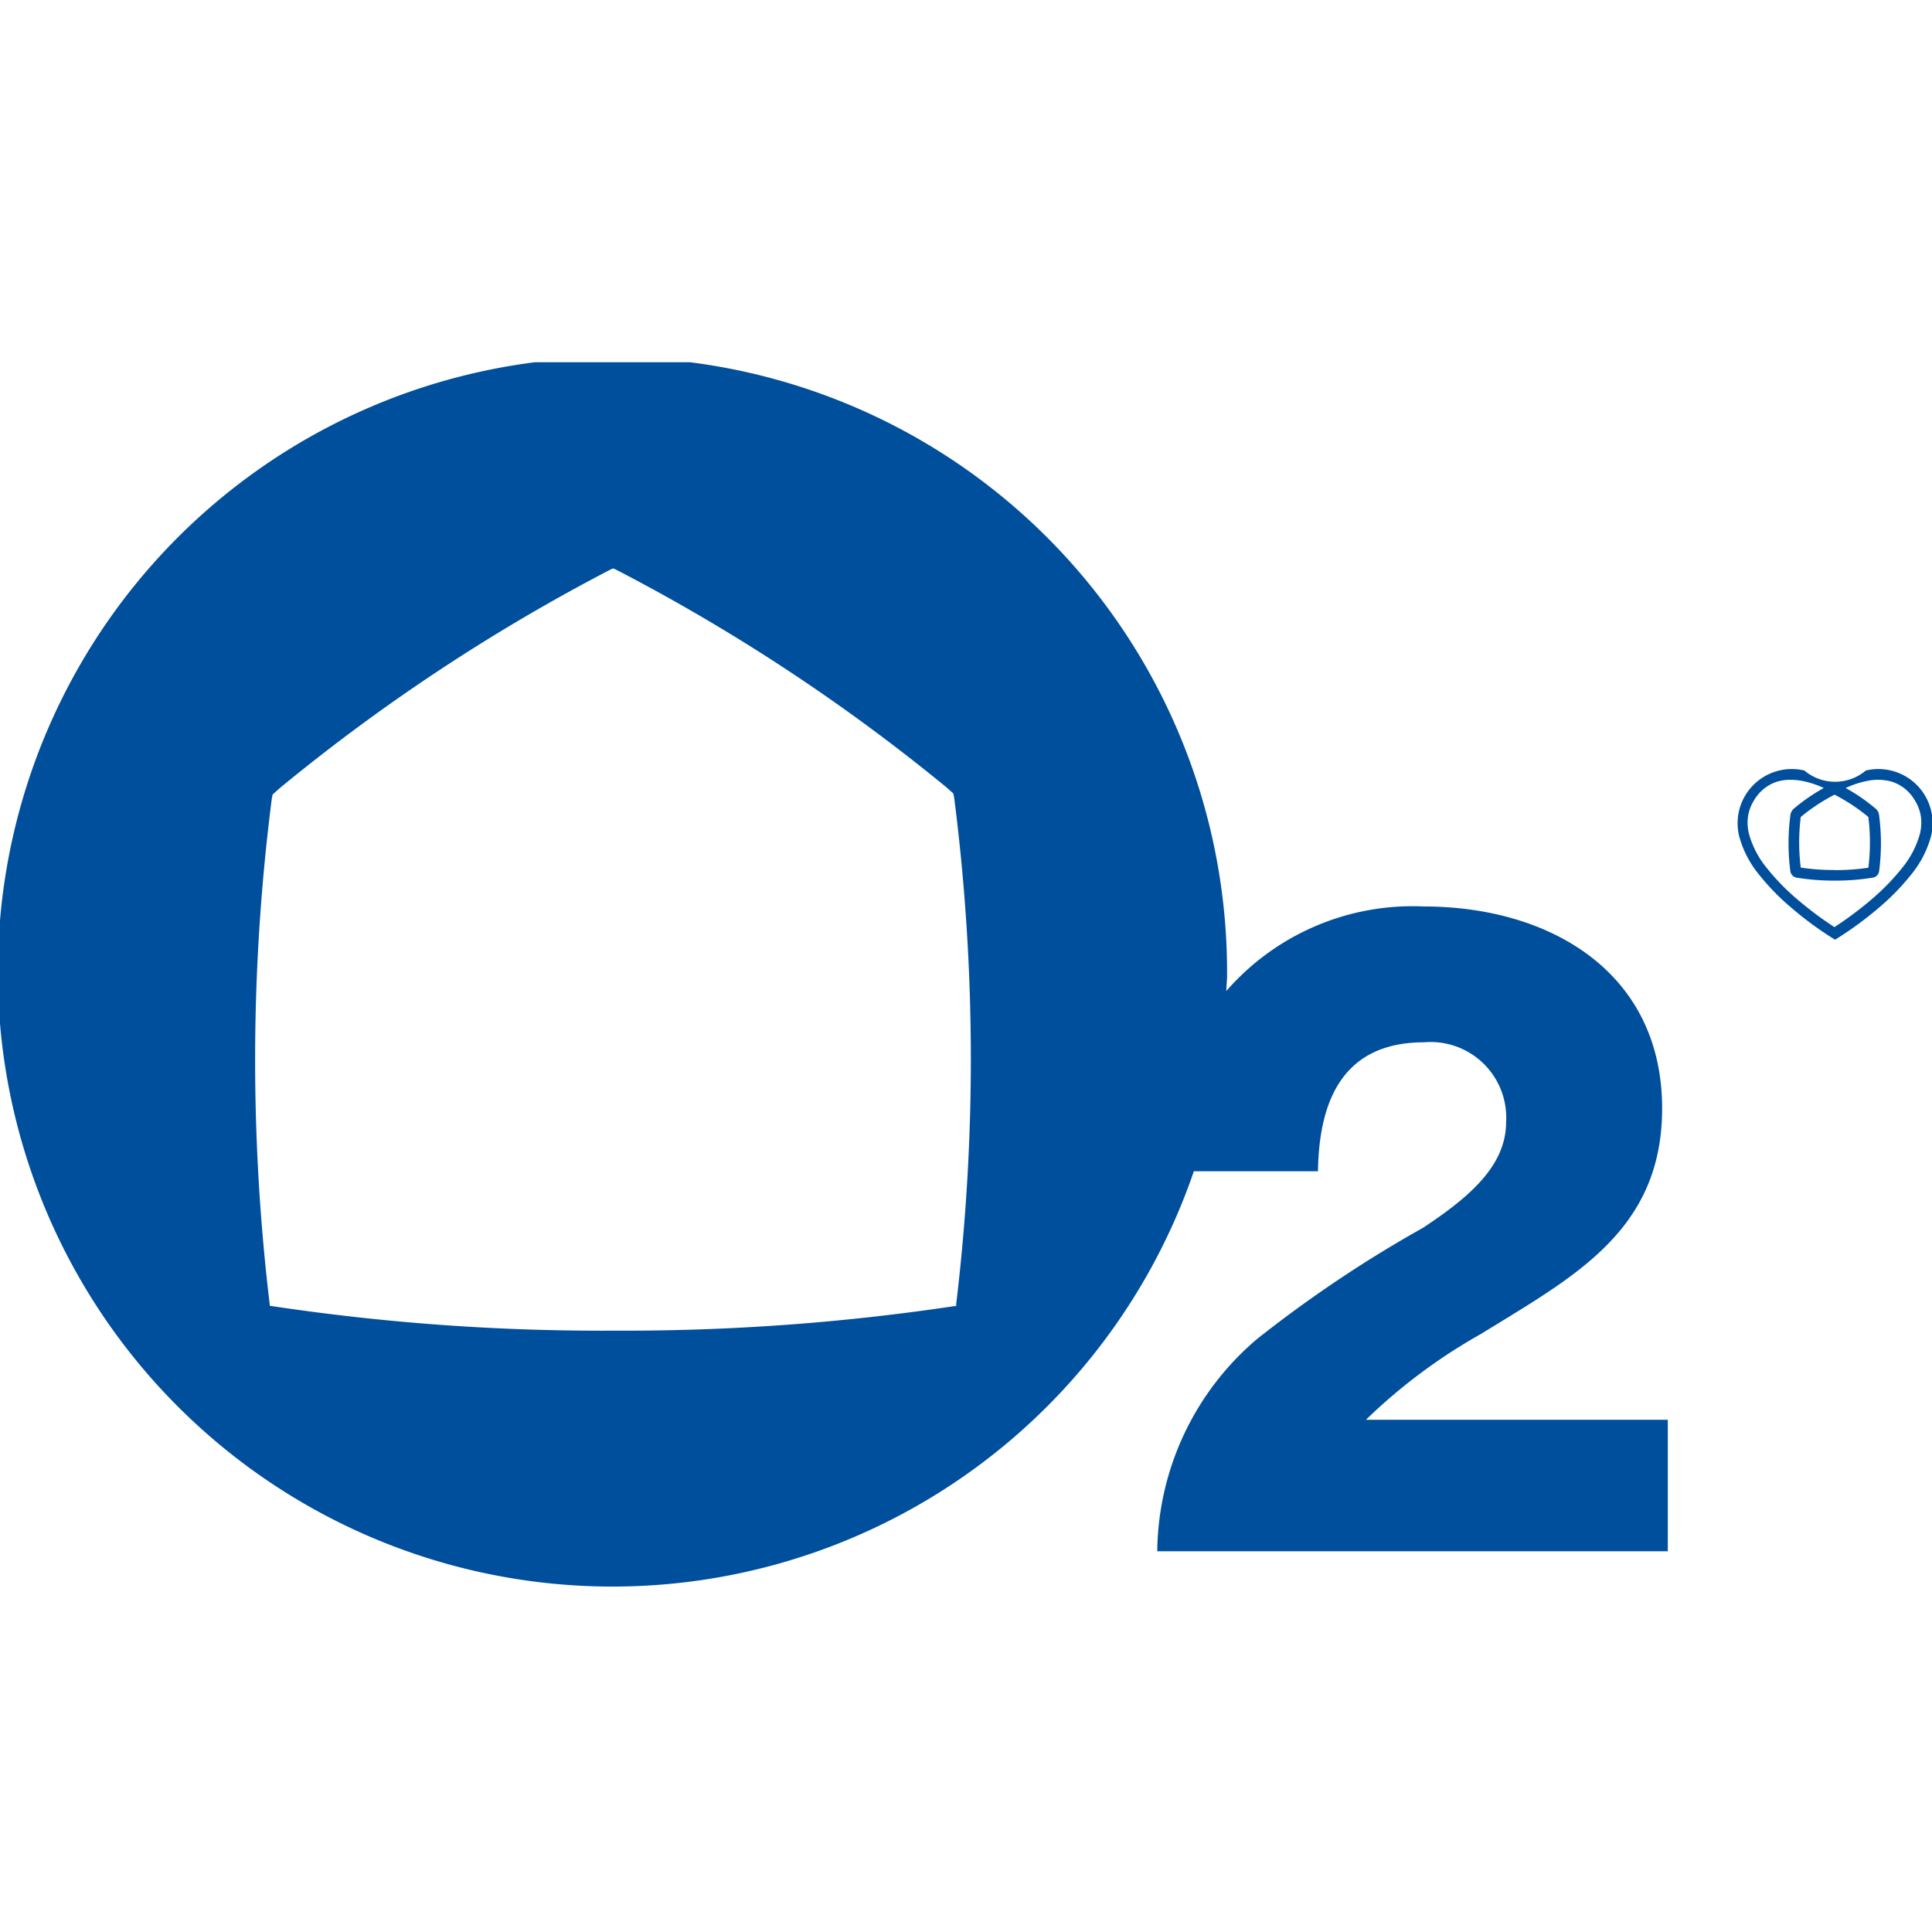 <svg xmlns="http://www.w3.org/2000/svg" xmlns:xlink="http://www.w3.org/1999/xlink" width="16" height="16" viewBox="0 0 16 16">
  <defs>
    <clipPath id="clip-path">
      <rect id="Rectangle_2863" data-name="Rectangle 2863" width="16" height="10.157" fill="#004f9c"/>
    </clipPath>
  </defs>
  <g id="favicon" transform="translate(-6524 488)">
    <g id="Groupe_5752" data-name="Groupe 5752" transform="translate(6524 -485)">
      <g id="Groupe_5631" data-name="Groupe 5631" clip-path="url(#clip-path)">
        <path id="Tracé_6460" data-name="Tracé 6460" d="M7.922,7.814a18.426,18.426,0,0,1-2.8.206H5.072a18.371,18.371,0,0,1-2.837-.206,17.039,17.039,0,0,1,.016-4.2l.007-.035.061-.054,0,0A15.676,15.676,0,0,1,5.071,1.709l.007,0,.007,0A15.668,15.668,0,0,1,7.834,3.517l0,0,.061.054.007.035a17.033,17.033,0,0,1,.016,4.2M9.584,9.847h4.228V8.758h-2.5a4.616,4.616,0,0,1,.953-.711c.772-.476,1.5-.855,1.5-1.868,0-1.128-.93-1.672-1.974-1.672a2.045,2.045,0,0,0-1.635.7c0-.042.006-.083.006-.125A5.09,5.09,0,1,0,9.887,6.7h1.028c.008-.575.2-1.068.878-1.068a.626.626,0,0,1,.68.659c0,.355-.287.612-.688.877a10.393,10.393,0,0,0-1.377.923,2.335,2.335,0,0,0-.824,1.755" fill="#004f9c"/>
        <path id="Tracé_6461" data-name="Tracé 6461" d="M192.971,45.858h0a1.855,1.855,0,0,0,.28-.02,1.7,1.7,0,0,0,0-.419v0l-.006-.006h0a1.563,1.563,0,0,0-.274-.18h0a1.558,1.558,0,0,0-.274.18h0l-.006.005v0a1.7,1.7,0,0,0,0,.419,1.831,1.831,0,0,0,.283.02h0Zm-.366-.748a.375.375,0,0,0-.115.017.343.343,0,0,0-.184.15.354.354,0,0,0-.052.138.384.384,0,0,0,.008.142.768.768,0,0,0,.15.286,1.843,1.843,0,0,0,.247.254,2.918,2.918,0,0,0,.311.233,2.937,2.937,0,0,0,.311-.233,1.854,1.854,0,0,0,.247-.254.767.767,0,0,0,.15-.286.384.384,0,0,0,.008-.142.354.354,0,0,0-.052-.138.343.343,0,0,0-.184-.15.424.424,0,0,0-.207-.008.77.77,0,0,0-.18.059,1.487,1.487,0,0,1,.241.165.086.086,0,0,1,.036.061v0a1.787,1.787,0,0,1,0,.464.063.063,0,0,1-.057.053,1.9,1.9,0,0,1-.305.024h-.011a1.9,1.9,0,0,1-.305-.024.063.063,0,0,1-.057-.053,1.787,1.787,0,0,1,0-.464v0a.088.088,0,0,1,.036-.061,1.487,1.487,0,0,1,.241-.165.77.77,0,0,0-.18-.059.518.518,0,0,0-.092-.009m.365,1.324-.023-.014a2.856,2.856,0,0,1-.344-.255,1.921,1.921,0,0,1-.26-.267.852.852,0,0,1-.167-.321.449.449,0,0,1,.54-.544.394.394,0,0,0,.509,0,.449.449,0,0,1,.54.544.854.854,0,0,1-.167.321,1.931,1.931,0,0,1-.26.267,2.857,2.857,0,0,1-.345.255Z" transform="translate(-177.778 -41.652)" fill="#004f9c"/>
      </g>
    </g>
    <rect id="Rectangle_2899" data-name="Rectangle 2899" width="16" height="16" transform="translate(6524 -488)" fill="#fff" opacity="0"/>
  </g>
</svg>

